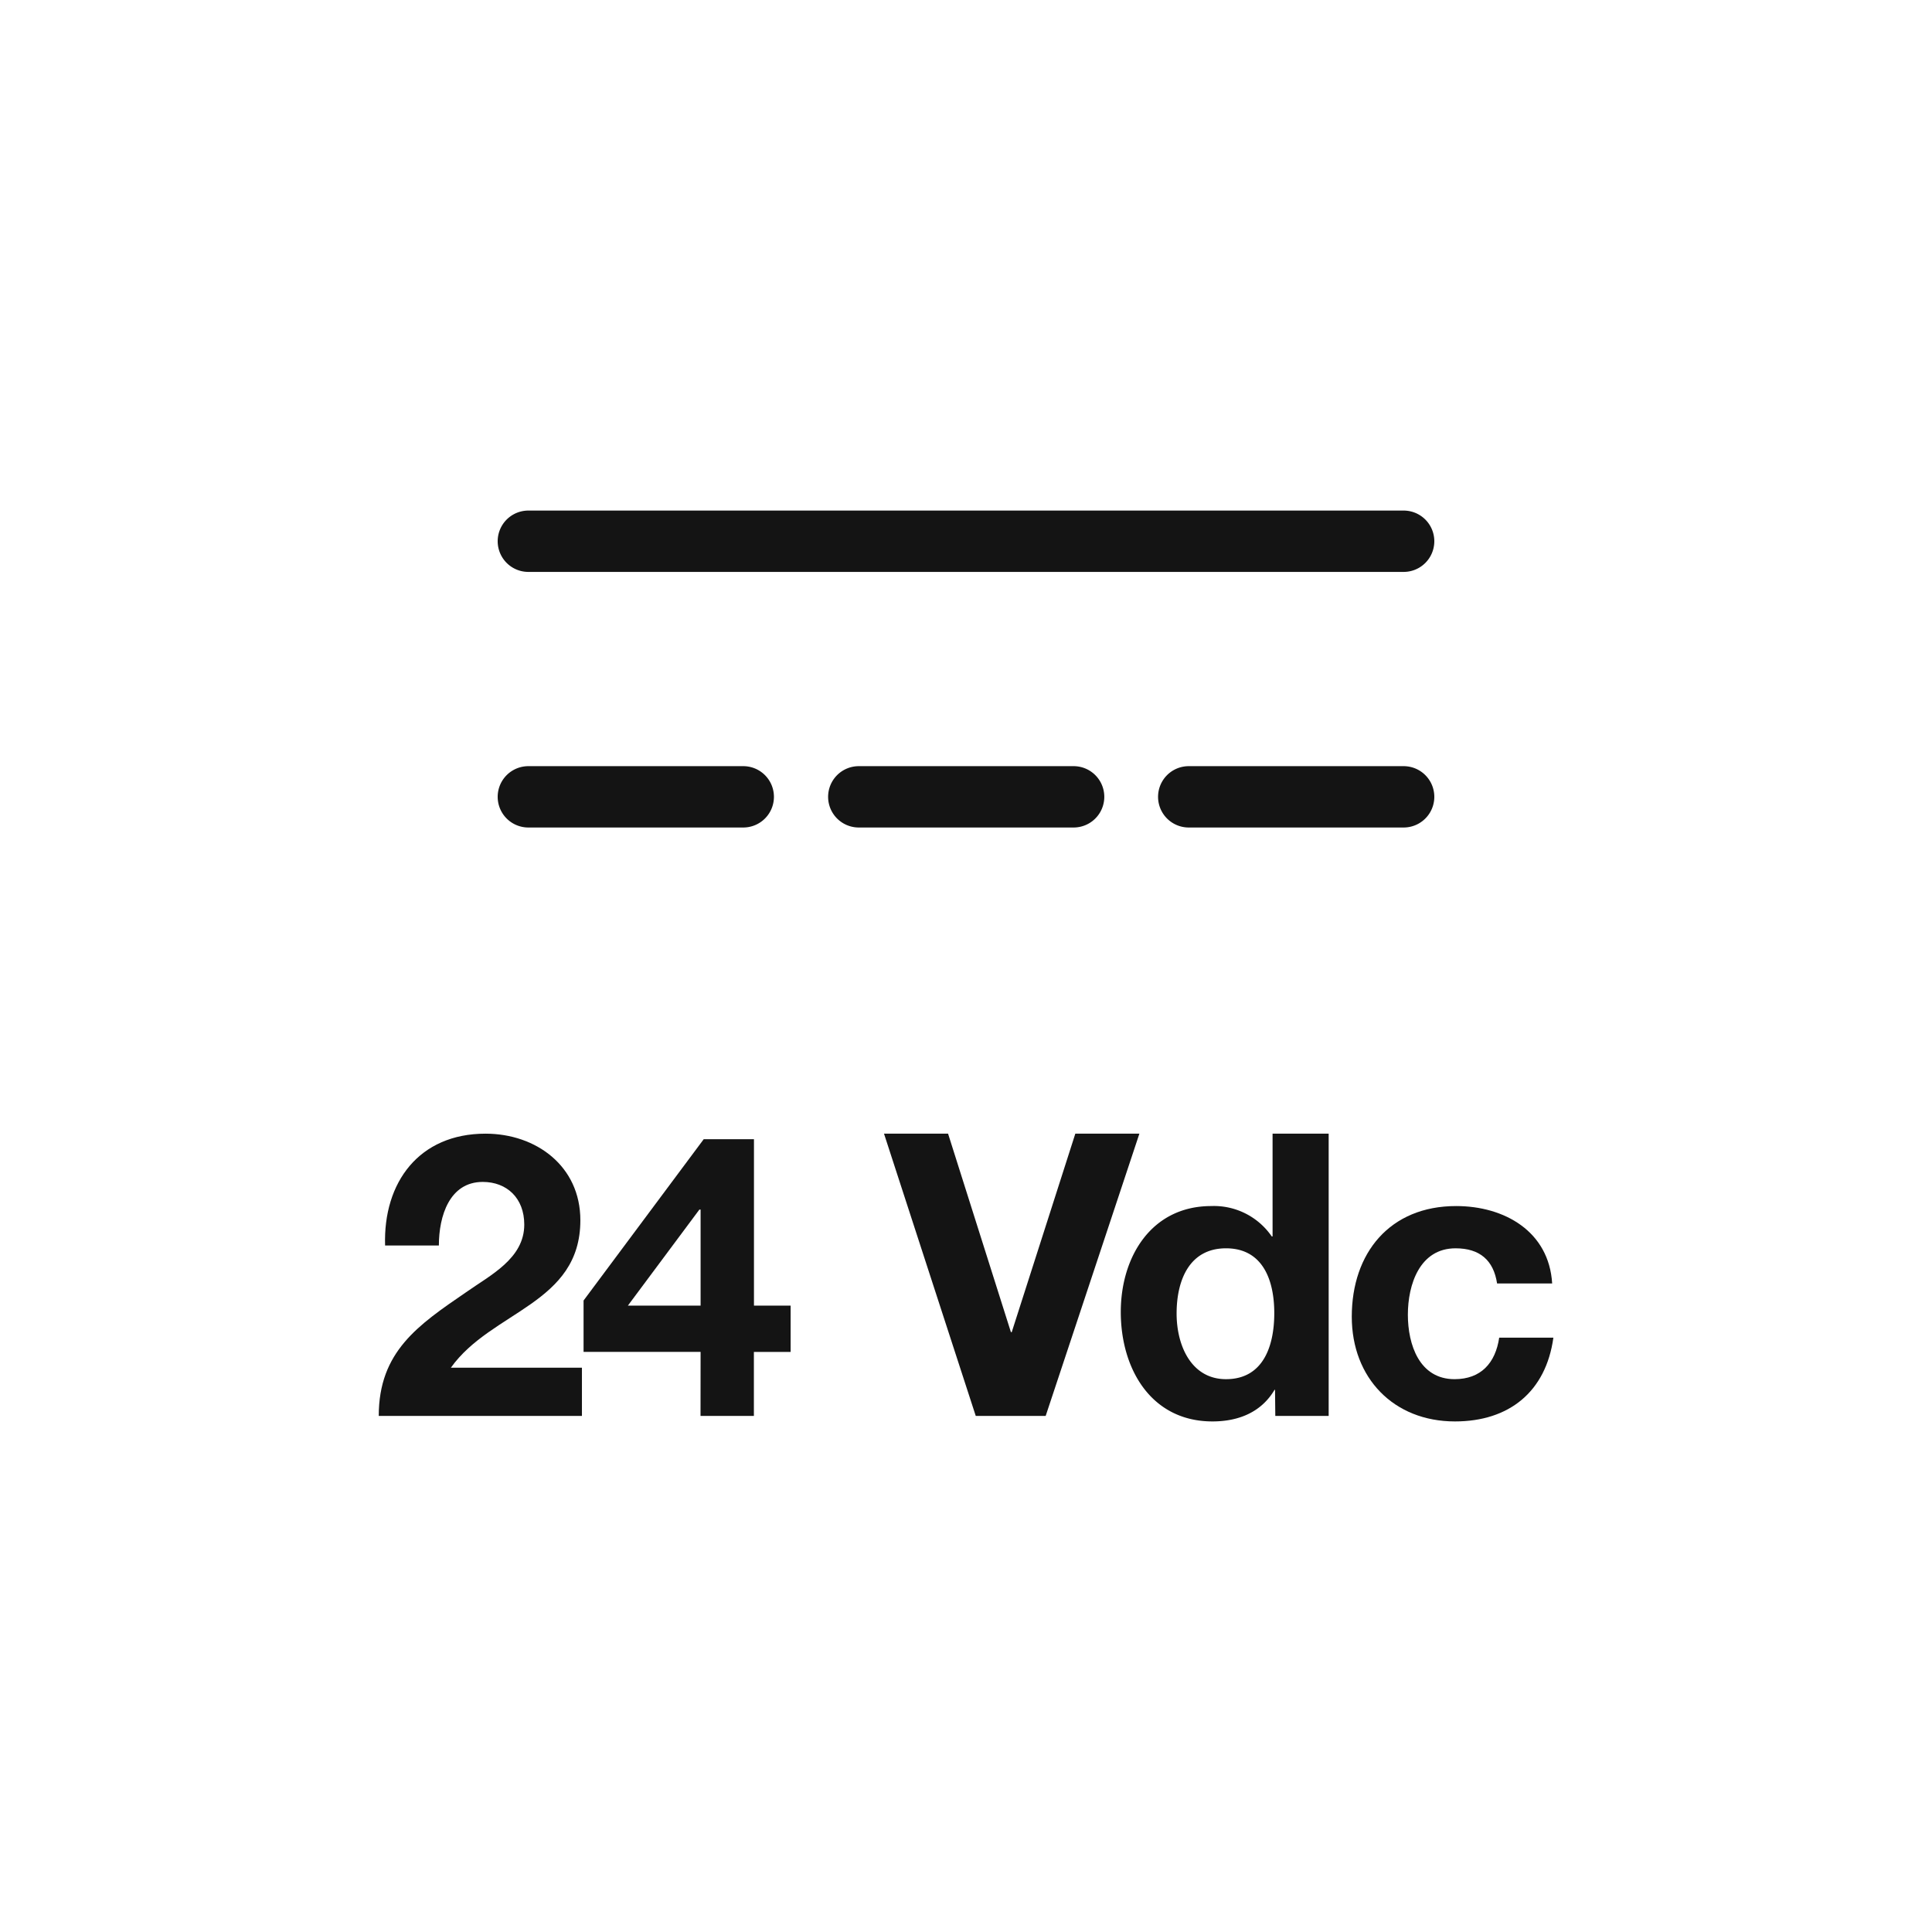 <svg id="Tracciati" xmlns="http://www.w3.org/2000/svg" viewBox="0 0 283.46 283.46"><defs><style>.cls-1{fill:#141414;}</style></defs><path class="cls-1" d="M56.5,182.74c-.29-9.28,5-16.41,14.73-16.41,7.43,0,13.92,4.76,13.92,12.7,0,12.3-13.05,13.28-19,21.64H85.38v7.07H55.57c0-9.45,5.8-13.34,12.82-18.15,3.54-2.5,8.53-4.93,8.53-9.92,0-3.89-2.56-6.26-6.09-6.26-4.88,0-6.44,5-6.44,9.33Z"/><path class="cls-1" d="M102.79,198.35H85.62v-7.54l17.63-23.67h7.37v24.42H116v6.79h-5.39v9.39h-7.83Zm0-20.88h-.18L92.12,191.56h10.67Z"/><path class="cls-1" d="M153.42,207.74H143.16L129.7,166.33h9.4l9.22,29.12h.12l9.33-29.12h9.4Z"/><path class="cls-1" d="M187.07,203.91H187c-1.92,3.25-5.22,4.64-9.11,4.64-9,0-13.45-7.71-13.45-16.06,0-8.06,4.46-15.54,13.28-15.54a10.29,10.29,0,0,1,8.87,4.46h.12V166.33h8.23v41.41h-7.83Zm-7.19-20.76c-5.39,0-7.25,4.7-7.25,9.57,0,4.7,2.15,9.63,7.25,9.63,5.4,0,7.08-4.76,7.08-9.69S185.22,183.15,179.88,183.15Z"/><path class="cls-1" d="M219.65,188.31c-.52-3.42-2.55-5.16-6.09-5.16-5.28,0-7,5.34-7,9.74s1.69,9.46,6.85,9.46c3.88,0,6-2.38,6.55-6.09h7.95c-1.1,7.94-6.5,12.29-14.44,12.29-9,0-15.14-6.38-15.14-15.37,0-9.33,5.57-16.23,15.31-16.23,7.08,0,13.63,3.71,14.09,11.36Z"/><path class="cls-1" d="M205.94,83.91H77.52a4.5,4.5,0,0,1,0-9H205.94a4.5,4.5,0,0,1,0,9Z"/><path class="cls-1" d="M109.05,121.41H77.52a4.5,4.5,0,0,1,0-9h31.53a4.5,4.5,0,0,1,0,9Z"/><path class="cls-1" d="M157.49,121.41H126a4.5,4.5,0,0,1,0-9h31.52a4.5,4.5,0,0,1,0,9Z"/><path class="cls-1" d="M205.94,121.41H174.41a4.5,4.5,0,0,1,0-9h31.53a4.5,4.5,0,0,1,0,9Z"/></svg>